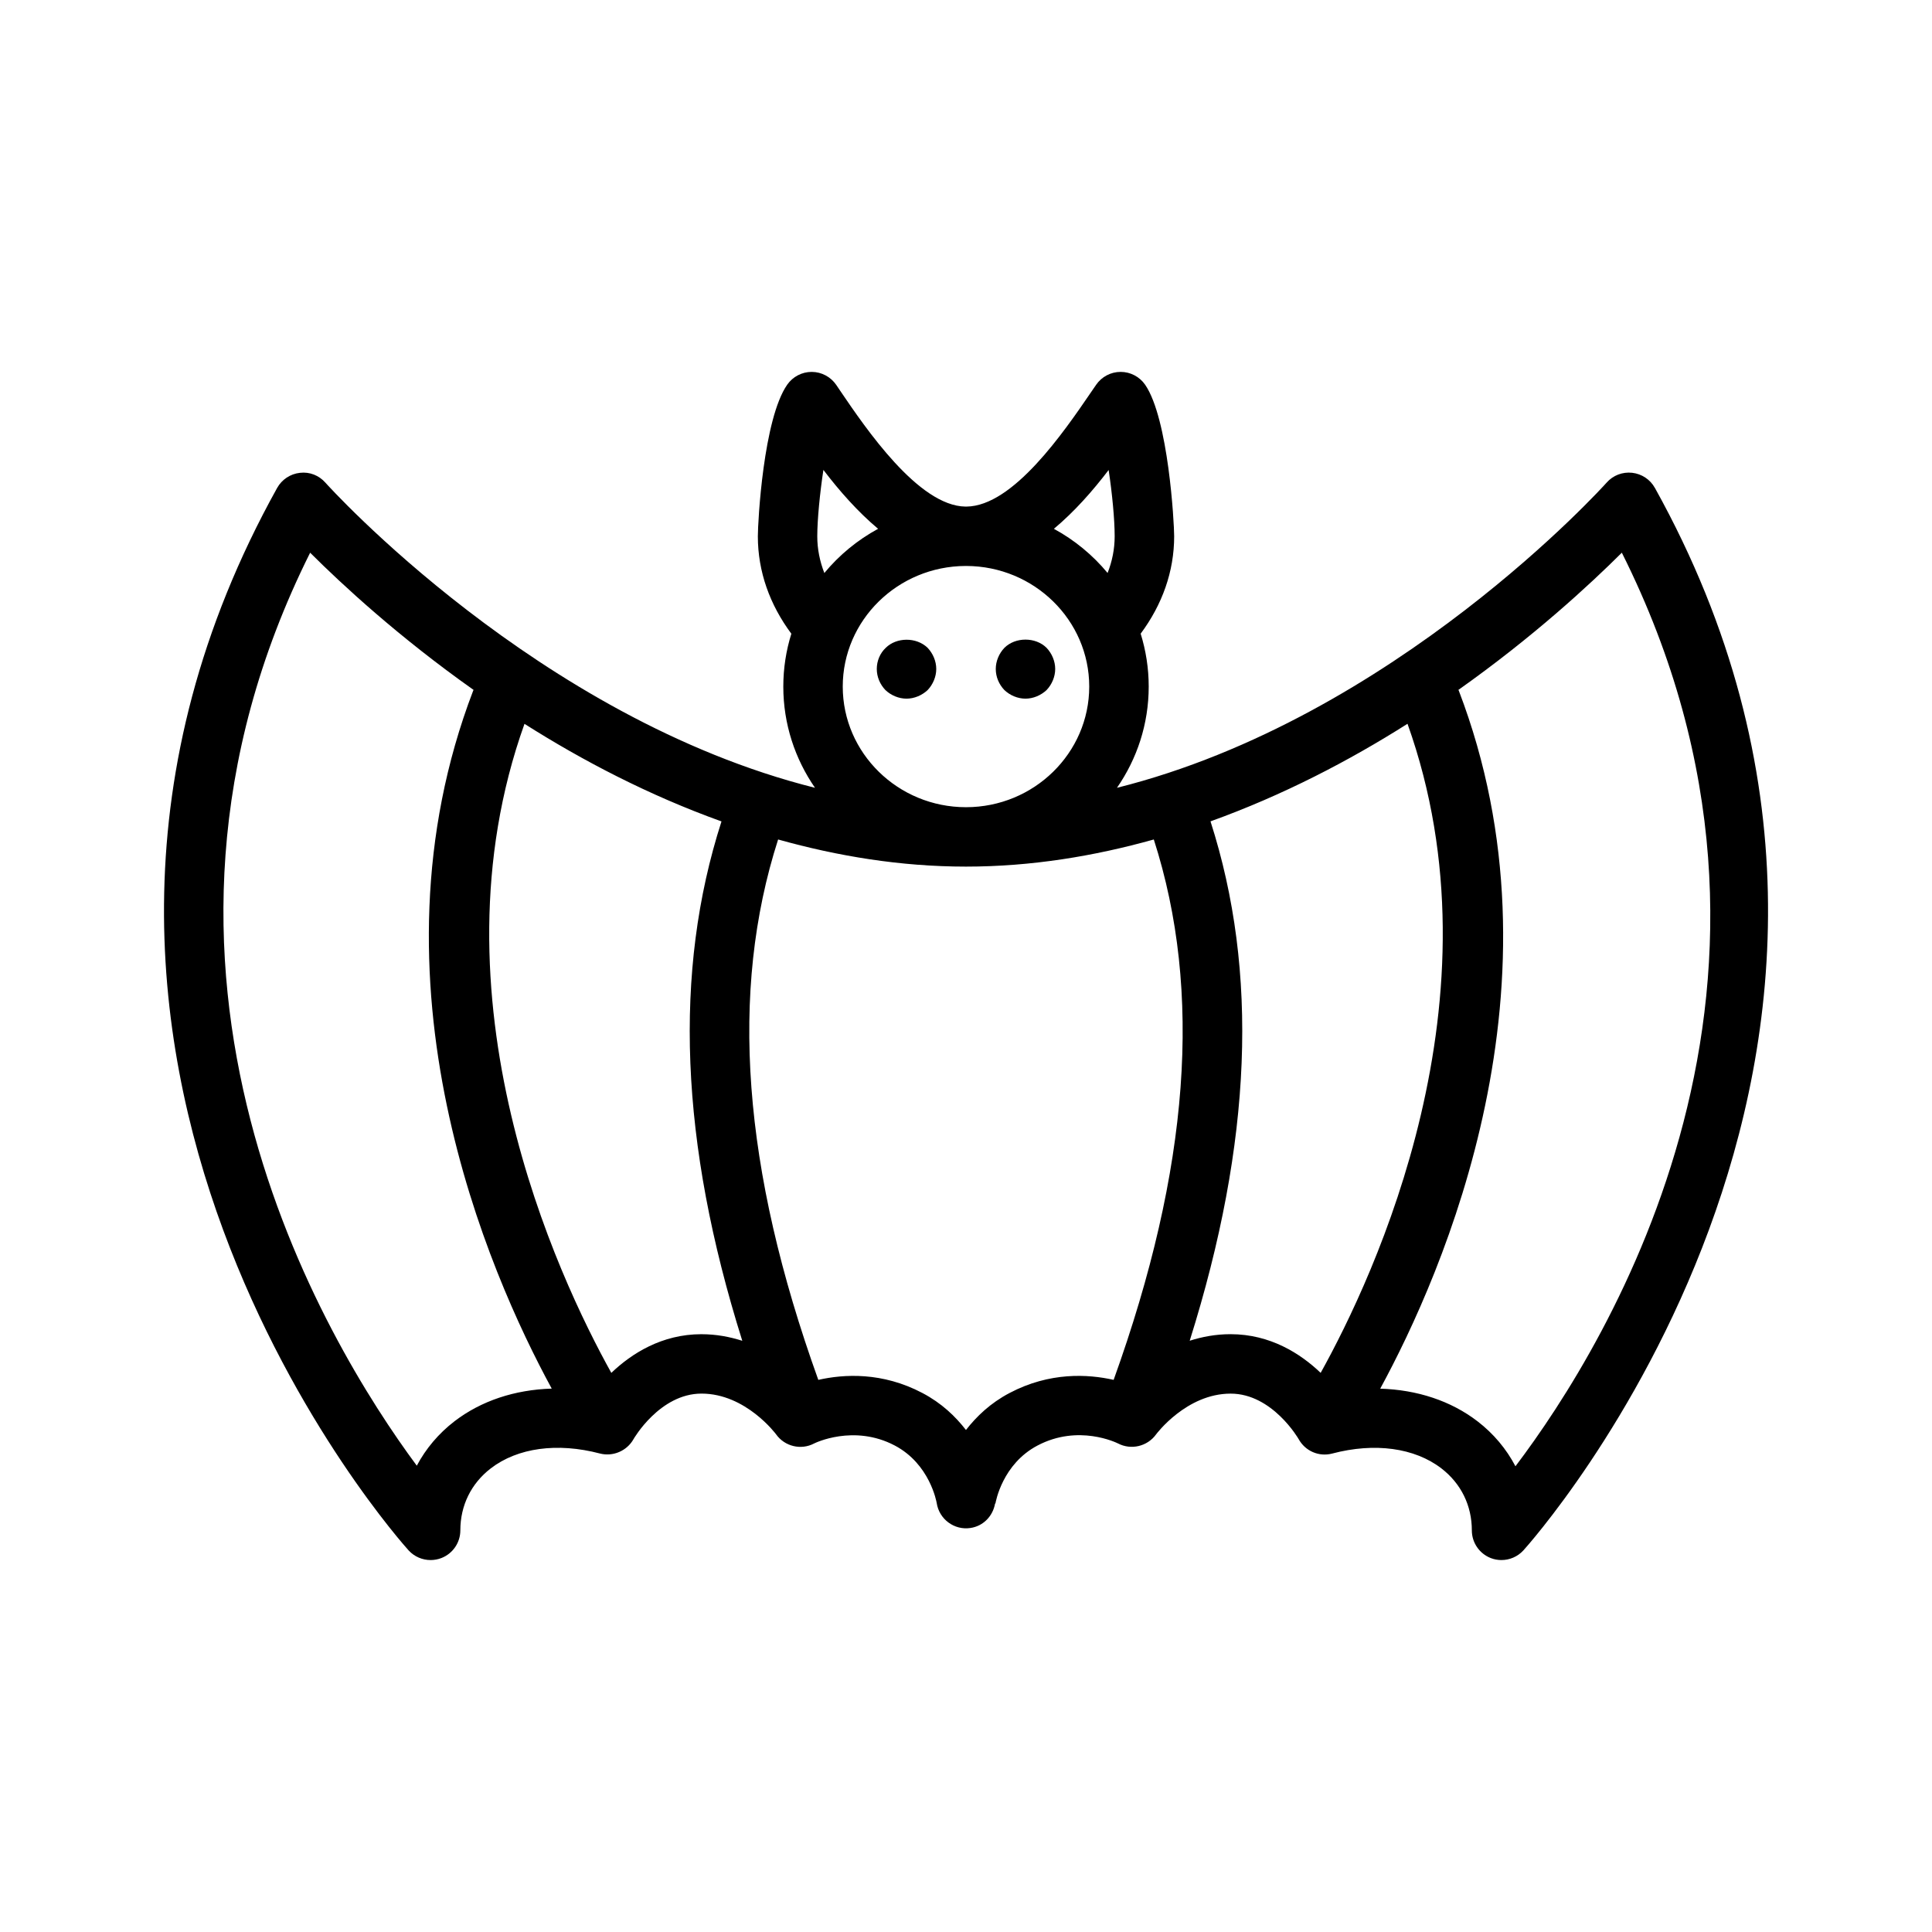 <?xml version="1.0" encoding="UTF-8"?>
<!-- Uploaded to: SVG Repo, www.svgrepo.com, Generator: SVG Repo Mixer Tools -->
<svg fill="#000000" width="800px" height="800px" version="1.1" viewBox="144 144 512 512" xmlns="http://www.w3.org/2000/svg">
 <g>
  <path d="m582.56 273.3c-1.234-2.234-3.488-3.723-6.031-4.008-2.59-0.277-5.062 0.691-6.754 2.606-0.652 0.73-56.262 62.496-129.77 80.879 5.305-7.652 8.414-16.887 8.414-26.836 0-4.871-0.754-9.574-2.133-14.012 5.715-7.684 8.879-16.469 8.879-25.812 0-3.606-1.527-31.172-7.684-40.148-1.469-2.133-3.902-3.414-6.492-3.414h-0.008c-2.59 0-5.023 1.273-6.496 3.418l-1.363 1.984c-7.211 10.555-20.609 30.156-32.992 30.293-0.047 0-0.086-0.008-0.133-0.008-0.039 0-0.086 0.008-0.125 0.008-12.469-0.141-26.441-20.727-33.18-30.645l-1.078-1.598c-1.465-2.141-3.883-3.434-6.473-3.449h-0.047c-2.566 0-4.984 1.258-6.465 3.371-6.344 9.078-7.793 36.398-7.793 40.203 0 9.344 3.164 18.129 8.879 25.812-1.387 4.434-2.133 9.133-2.133 14.012 0 9.934 3.109 19.168 8.398 26.82-73.422-18.406-129.11-80.137-129.75-80.871-1.691-1.906-4.148-2.914-6.754-2.598-2.543 0.277-4.785 1.77-6.031 4-83.461 150.18 33.668 280.29 34.863 281.59 1.52 1.648 3.637 2.535 5.801 2.535 0.961 0 1.93-0.172 2.867-0.535 3.023-1.172 5.016-4.094 5.016-7.336 0-6.59 2.867-12.422 8.062-16.422 7.117-5.473 17.648-6.902 28.922-3.945 3.449 0.891 7.125-0.66 8.895-3.777 0.062-0.125 6.965-12.098 18.043-12.098 11.738 0 19.711 10.73 19.758 10.801 2.281 3.203 6.606 4.258 10.102 2.402 0.109-0.055 10.469-5.18 21.348 0.559 9.273 4.887 11.043 14.871 11.109 15.223 0.645 4.305 4.668 7.289 8.957 6.629 3.441-0.512 5.926-3.195 6.504-6.43 0.023-0.062 0.102-0.055 0.117-0.125 0.078-0.426 1.852-10.406 11.125-15.289 10.84-5.731 20.973-0.738 21.348-0.559 3.457 1.812 7.762 0.797 10.066-2.371 0.078-0.109 8.055-10.832 19.781-10.832 11.074 0 17.98 11.973 18.027 12.059 1.738 3.164 5.383 4.754 8.91 3.816 11.25-2.961 21.812-1.527 28.922 3.945 5.195 4 8.062 9.832 8.062 16.422 0 3.242 1.992 6.156 5.016 7.336 0.902 0.355 1.867 0.527 2.828 0.527 2.164 0 4.281-0.891 5.801-2.543 1.199-1.297 118.33-131.41 34.867-281.59zm-144.76-4.746c0.938 6.195 1.598 13.059 1.598 17.57 0 3.352-0.652 6.613-1.875 9.723-3.93-4.746-8.754-8.73-14.234-11.707 5.457-4.547 10.332-10.098 14.512-15.586zm-37.898 25.434c0.031 0 0.062 0.008 0.094 0.008s0.062-0.008 0.094-0.008c17.965 0.055 32.566 14.367 32.566 31.961 0 17.625-14.648 31.969-32.66 31.969-18.012 0-32.66-14.344-32.66-31.969 0-17.594 14.605-31.902 32.566-31.961zm-37.691-25.457c4.188 5.504 9.062 11.051 14.492 15.609-5.481 2.977-10.312 6.965-14.242 11.715-1.211-3.109-1.875-6.375-1.875-9.723 0.012-4.535 0.684-11.406 1.625-17.602zm-97.793 252.14c-4.195 3.234-7.566 7.242-9.965 11.754-24.387-32.961-83.766-130.79-28.262-241.95 8.484 8.469 23.488 22.348 43.32 36.367-0.023 0.062-0.078 0.102-0.102 0.164-29.629 77.391 4.07 154.23 20.805 184.99-9.762 0.293-18.703 3.223-25.797 8.676zm65.48-23.094c-10.539 0-18.547 5.148-23.891 10.25-14.211-25.551-48.941-99.496-23.012-172 15.391 9.762 32.977 18.949 52.207 25.859-12.801 39.816-11.027 85.082 5.512 137.64-3.293-1.047-6.879-1.746-10.816-1.746zm109.23 12.105c-6.816-1.543-16.965-2.125-27.59 3.481-5.086 2.676-8.746 6.203-11.547 9.801-2.793-3.598-6.453-7.125-11.539-9.801-10.621-5.606-20.781-5.023-27.59-3.481-20.113-55.906-23.609-102.89-10.652-143.21 15.793 4.418 32.449 7.188 49.781 7.188 17.336 0 33.992-2.769 49.781-7.188 12.965 40.312 9.469 87.301-10.645 143.21zm54.863-1.859c-5.344-5.102-13.352-10.25-23.891-10.25-3.938 0-7.527 0.691-10.816 1.738 16.539-52.562 18.309-97.824 5.512-137.64 19.23-6.918 36.824-16.105 52.207-25.859 25.926 72.52-8.805 146.46-23.012 172.01zm51.621 24.758c-2.402-4.582-5.793-8.645-10.043-11.91-7.086-5.449-16.035-8.367-25.797-8.66 16.734-30.766 50.453-107.61 20.812-185.01-0.023-0.062-0.078-0.102-0.102-0.164 19.82-14.02 34.832-27.906 43.32-36.367 56.355 112.54-3.434 209.39-28.191 242.11z"/>
  <path d="m378.64 326.87c1.496 1.418 3.551 2.281 5.598 2.281s4.094-0.867 5.598-2.281c1.418-1.496 2.281-3.543 2.281-5.59s-0.867-4.094-2.281-5.59c-2.992-2.914-8.273-2.832-11.117 0-1.504 1.418-2.363 3.465-2.363 5.59 0.004 2.125 0.863 4.094 2.285 5.59z"/>
  <path d="m415.76 329.15c2.047 0 4.094-0.867 5.598-2.281 1.418-1.496 2.281-3.543 2.281-5.59s-0.867-4.094-2.281-5.59c-2.922-2.914-8.273-2.914-11.188 0-1.426 1.496-2.281 3.543-2.281 5.59 0 2.125 0.859 4.094 2.281 5.59 1.488 1.418 3.543 2.281 5.59 2.281z"/>
 </g>
</svg>